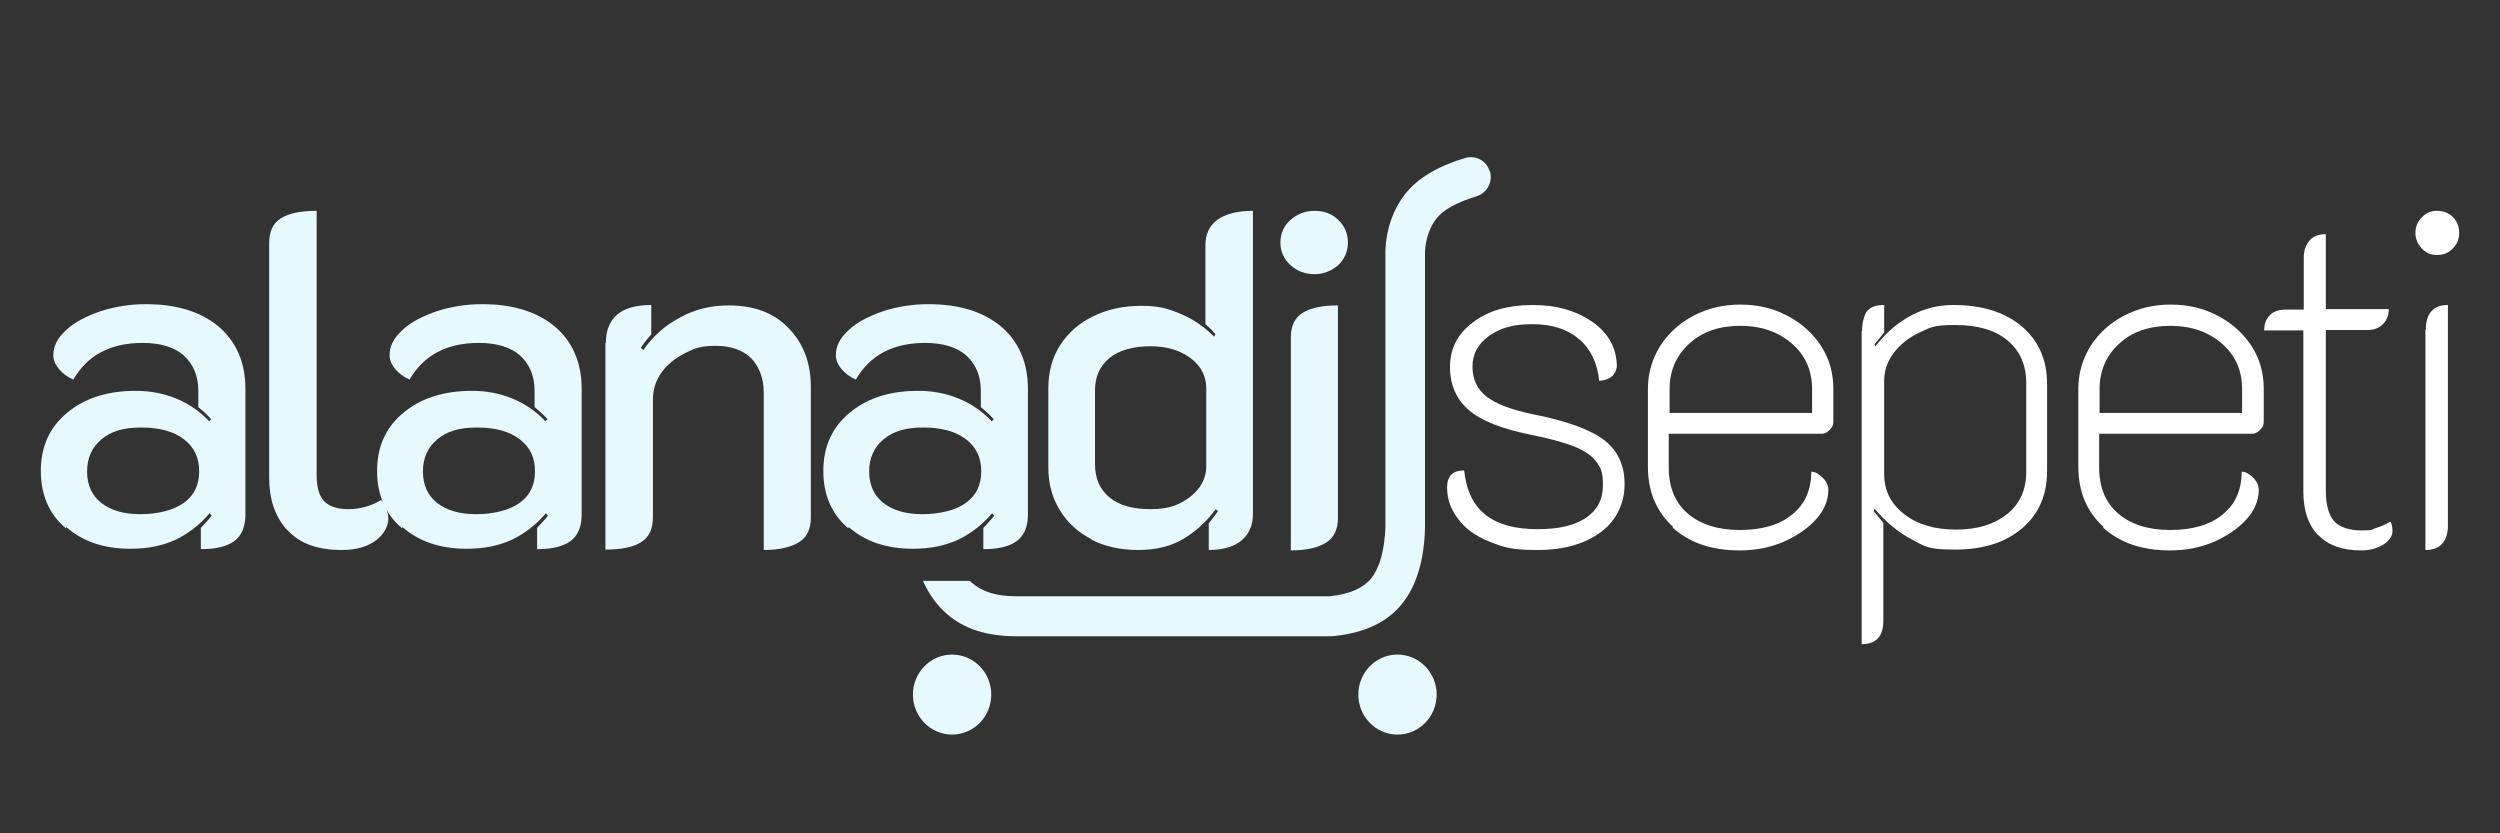 <?xml version="1.0" encoding="UTF-8"?>
<svg xmlns="http://www.w3.org/2000/svg" version="1.1" viewBox="0 0 600 200">
  <rect x="0" y="0" width="600" height="200" fill="#333333" stroke="none"/>
  <defs>
    <style>
      .cls-1 {
        fill: #e6f9ff;
      }

      .cls-2 {
        fill: #fff;
      }
    </style>
  </defs>
  <!-- Generator: Adobe Illustrator 28.6.0, SVG Export Plug-In . SVG Version: 1.2.0 Build 709)  -->
  <g>
    <g id="Layer_1">
      <g>
        <g>
          <path class="cls-1" d="M15.8,126.8c-4-3.4-6-8-6-13.8s2.1-10.5,6.4-14c4.2-3.5,9.7-5.2,16.4-5.2s13,2.4,17.6,7.3l.5-.5c-1-1.1-2-2-3.1-2.9v-3.9c0-3.6-1.2-6.4-3.5-8.5-2.3-2-5.6-3-9.9-3-7.6,0-13.2,2.9-16.6,8.8-1.4-.6-2.6-1.5-3.5-2.6-.9-1.1-1.3-2.2-1.3-3.3,0-2.1,1-4.1,3.1-6,2-1.9,4.8-3.3,8.2-4.5,3.4-1.1,7-1.7,10.9-1.7,7.4,0,13.2,1.8,17.5,5.4,4.2,3.6,6.4,8.6,6.4,14.9v30.2c0,2.9-.9,5-2.6,6.3-1.7,1.3-4.4,2-8.1,2v-5.1c1.6-1.7,2.5-2.7,2.6-3l-.5-.5c-2.5,2.9-5.3,5-8.3,6.4-3.1,1.4-6.6,2.1-10.7,2.1-6.3,0-11.4-1.7-15.4-5.2ZM44.1,120.7c2.5-1.8,3.7-4.3,3.7-7.6s-1.2-5.8-3.7-7.7c-2.5-1.9-5.9-2.8-10.2-2.8s-7.2.9-9.5,2.8c-2.3,1.9-3.5,4.5-3.5,7.7s1.1,5.8,3.4,7.6c2.3,1.8,5.4,2.7,9.4,2.7s7.9-.9,10.4-2.7Z"/>
          <path class="cls-1" d="M68.9,127.2c-2.9-3.2-4.3-7.4-4.3-12.6v-56.3c0-2.7.9-4.7,2.8-5.9,1.9-1.2,4.7-1.8,8.6-1.8v63.5c0,2.9.6,4.9,1.8,6.2,1.2,1.2,3.1,1.9,5.8,1.9s5.4-.7,7.9-2.2c1.1,1.3,1.7,2.8,1.7,4.5s-1,3.7-3,5.2c-2,1.5-4.7,2.3-8.2,2.3-5.8,0-10.2-1.6-13-4.8Z"/>
          <path class="cls-1" d="M96.5,126.8c-4-3.4-6-8-6-13.8s2.1-10.5,6.4-14c4.2-3.5,9.7-5.2,16.4-5.2s13,2.4,17.6,7.3l.5-.5c-1-1.1-2-2-3.1-2.9v-3.9c0-3.6-1.2-6.4-3.5-8.5-2.3-2-5.6-3-9.9-3-7.6,0-13.2,2.9-16.6,8.8-1.4-.6-2.6-1.5-3.5-2.6-.9-1.1-1.3-2.2-1.3-3.3,0-2.1,1-4.1,3.1-6,2-1.9,4.8-3.3,8.2-4.5,3.4-1.1,7-1.7,10.9-1.7,7.4,0,13.2,1.8,17.5,5.4,4.2,3.6,6.4,8.6,6.4,14.9v30.2c0,2.9-.9,5-2.6,6.3-1.7,1.3-4.4,2-8.1,2v-5.1c1.6-1.7,2.5-2.7,2.6-3l-.5-.5c-2.5,2.9-5.3,5-8.3,6.4-3.1,1.4-6.6,2.1-10.7,2.1-6.3,0-11.4-1.7-15.4-5.2ZM124.7,120.7c2.5-1.8,3.7-4.3,3.7-7.6s-1.2-5.8-3.7-7.7c-2.5-1.9-5.9-2.8-10.2-2.8s-7.2.9-9.5,2.8c-2.3,1.9-3.5,4.5-3.5,7.7s1.1,5.8,3.4,7.6c2.3,1.8,5.4,2.7,9.4,2.7s7.9-.9,10.4-2.7Z"/>
          <path class="cls-1" d="M145.4,82.4c0-6.1,3.6-9.2,10.9-9.2v7.1c-.8.8-1.6,1.8-2.5,3.2l.6.5c2.3-3.3,5.2-5.9,8.8-7.8,3.6-2,7.5-2.9,11.7-2.9,6.1,0,10.9,1.8,14.4,5.5,3.6,3.7,5.3,8.4,5.3,14.1v31.4c0,2.6-.9,4.6-2.8,5.8-1.9,1.2-4.7,1.9-8.5,1.9v-37.8c0-3.3-1-6-2.9-8.1-2-2-4.8-3.1-8.6-3.1s-5.1.6-7.5,1.8c-2.3,1.2-4.2,2.7-5.6,4.7-1.4,2-2,4.1-2,6.5v28.2c0,2.7-.9,4.7-2.8,5.9-1.9,1.2-4.7,1.8-8.6,1.8v-49.6Z"/>
          <path class="cls-1" d="M203.6,126.8c-4-3.4-6-8-6-13.8s2.1-10.5,6.4-14c4.2-3.5,9.7-5.2,16.4-5.2s13,2.4,17.6,7.3l.5-.5c-1-1.1-2-2-3.1-2.9v-3.9c0-3.6-1.2-6.4-3.5-8.5-2.3-2-5.6-3-9.9-3-7.6,0-13.2,2.9-16.6,8.8-1.4-.6-2.6-1.5-3.5-2.6-.9-1.1-1.3-2.2-1.3-3.3,0-2.1,1-4.1,3.1-6,2-1.9,4.8-3.3,8.2-4.5,3.4-1.1,7-1.7,10.9-1.7,7.4,0,13.2,1.8,17.5,5.4,4.2,3.6,6.4,8.6,6.4,14.9v30.2c0,2.9-.9,5-2.6,6.3-1.7,1.3-4.4,2-8.1,2v-5.1c1.6-1.7,2.5-2.7,2.6-3l-.5-.5c-2.5,2.9-5.3,5-8.3,6.4-3.1,1.4-6.6,2.1-10.7,2.1-6.3,0-11.4-1.7-15.4-5.2ZM231.8,120.7c2.5-1.8,3.7-4.3,3.7-7.6s-1.2-5.8-3.7-7.7c-2.5-1.9-5.9-2.8-10.2-2.8s-7.2.9-9.5,2.8c-2.3,1.9-3.5,4.5-3.5,7.7s1.1,5.8,3.4,7.6c2.3,1.8,5.4,2.7,9.4,2.7s7.9-.9,10.4-2.7Z"/>
          <path class="cls-1" d="M262.1,129.5c-3.3-1.7-5.9-4-7.7-7-1.9-3-2.8-6.5-2.8-10.4v-18.9c0-3.9.9-7.3,2.8-10.3,1.9-3,4.6-5.4,8-7,3.4-1.7,7.3-2.5,11.6-2.5s6.4.7,9.5,2,5.7,3.2,7.9,5.4l.3-.6c-.5-.6-1.2-1.4-2.4-2.4v-18.9c0-2.6.9-4.7,2.8-6.1,1.9-1.4,4.8-2.2,8.6-2.2v72.8c0,2.6-.9,4.7-2.6,6.2s-4.4,2.4-8,2.4v-6.4c1.1-1.4,1.8-2.3,2.2-2.9l-.5-.5c-2.3,3.1-5,5.5-7.9,7.2-2.9,1.7-6.5,2.6-10.7,2.6s-8-.8-11.3-2.5ZM285.7,119.2c2.5-2,3.8-4.4,3.8-7.3v-18.7c0-2.9-1.2-5.3-3.7-7.2-2.5-1.9-5.7-2.9-9.7-2.9s-7.5.9-9.8,2.8c-2.3,1.9-3.5,4.4-3.5,7.8v17.7c0,3.5,1.2,6.1,3.5,8,2.3,1.9,5.6,2.8,9.9,2.8s6.9-1,9.5-3Z"/>
          <path class="cls-1" d="M309.7,63.6c-1.6-1.4-2.4-3.3-2.4-5.4s.8-4,2.4-5.4c1.6-1.4,3.5-2.2,5.8-2.2s4.2.7,5.7,2.2c1.5,1.4,2.3,3.3,2.3,5.4s-.8,4-2.3,5.4c-1.6,1.4-3.5,2.2-5.7,2.2s-4.2-.7-5.8-2.2ZM309.8,81c0-2.7.9-4.7,2.8-5.9,1.9-1.2,4.7-1.8,8.5-1.8v51.1c0,2.6-.9,4.6-2.8,5.8-1.9,1.2-4.7,1.9-8.5,1.9v-51.1Z"/>
        </g>
        <g>
          <path class="cls-2" d="M357.5,130c-3.3-1.3-5.8-3.1-7.5-5.4-1.8-2.3-2.7-4.8-2.7-7.6s1.4-4.1,4.1-4.1c.5,4.8,2.2,8.4,5.2,10.7,2.9,2.3,7.1,3.4,12.4,3.4s8.8-.9,11.6-2.7c2.7-1.8,4.1-4.4,4.1-7.8s-.5-4.1-1.5-5.6c-1-1.4-2.8-2.7-5.3-3.7-2.5-1-6.1-2-10.7-2.9-6.8-1.4-11.7-3.3-14.7-5.9-3-2.6-4.5-6-4.5-10.4s1.9-8,5.6-10.7c3.7-2.8,8.4-4.1,14.2-4.1s10.2,1.3,14,3.8c3.8,2.5,5.9,5.9,6.2,10,.2,1.3-.2,2.3-.9,3.1-.8.8-1.9,1.2-3.3,1.3-.4-4.2-2-7.6-4.8-10-2.8-2.4-6.5-3.6-11.2-3.6s-7.7.9-10.4,2.8c-2.7,1.9-4,4.4-4,7.4s1.1,5.4,3.4,7.2c2.3,1.8,6.1,3.2,11.5,4.3,8,1.6,13.6,3.7,16.8,6.2,3.2,2.5,4.8,6,4.8,10.5s-1.9,8.7-5.7,11.5c-3.8,2.8-8.8,4.3-15.2,4.3s-8.2-.7-11.5-2Z"/>
          <path class="cls-2" d="M401.6,126.5c-4.1-3.7-6.1-8.5-6.1-14.5v-18.7c0-3.7,1-7.1,2.9-10.2,2-3.1,4.6-5.5,8-7.3,3.4-1.8,7.1-2.7,11.3-2.7s7.9.9,11.3,2.7c3.4,1.8,6.1,4.2,8.1,7.3,2,3.1,2.9,6.5,2.9,10.2v8.1c0,.6-.3,1.2-.9,1.8-.6.6-1.2.9-1.8.9h-36.8v8.1c0,4.7,1.5,8.4,4.5,11,3,2.6,7.2,4,12.5,4s9.6-1.2,12.6-3.7c3.1-2.5,4.6-5.9,4.6-10.3,1,0,1.9.6,2.8,1.5.9.9,1.3,1.9,1.3,2.9,0,2.5-1,4.9-3,7.1-2,2.2-4.7,4-7.9,5.4-3.3,1.4-6.8,2-10.4,2-6.7,0-12-1.8-16.1-5.5ZM434.9,99.1v-5.7c0-4.5-1.6-8.1-4.8-10.9-3.2-2.8-7.3-4.3-12.4-4.3s-9.2,1.4-12.3,4.3c-3.1,2.8-4.7,6.5-4.7,10.9v5.7h34.1Z"/>
          <path class="cls-2" d="M446.9,79.5c0-2,.4-3.6,1.1-4.7.8-1.1,2.2-1.6,4.2-1.6v6.6l-2.3,2.8.2.5c2.6-3.3,5.4-5.7,8.6-7.4,3.2-1.7,6.5-2.5,10.1-2.5,6.9,0,12.3,1.7,16.4,5.1,4,3.4,6.1,8,6.1,13.8v21c0,5.7-2,10.3-6,13.7s-9.3,5.1-16.1,5.1-7.2-.8-10.3-2.4c-3.1-1.6-6.1-4-9-7.4l-.2.6c.9,1.1,1.7,2,2.3,2.8v23.5c0,3.7-1.7,5.6-5.2,5.6v-75.2ZM481.7,123.4c3.1-2.5,4.6-5.9,4.6-10.2v-21.2c0-4.4-1.5-7.8-4.5-10.3-3-2.5-7.2-3.7-12.6-3.7s-5.8.6-8.5,1.8c-2.6,1.2-4.7,2.9-6.2,4.9-1.6,2.1-2.3,4.3-2.3,6.8v22.3c0,3.9,1.6,7.1,4.8,9.6,3.2,2.5,7.3,3.7,12.5,3.7s9.2-1.3,12.3-3.8Z"/>
          <path class="cls-2" d="M504.9,126.5c-4.1-3.7-6.1-8.5-6.1-14.5v-18.7c0-3.7,1-7.1,2.9-10.2,2-3.1,4.6-5.5,8-7.3,3.4-1.8,7.1-2.7,11.3-2.7s7.9.9,11.3,2.7c3.4,1.8,6.1,4.2,8.1,7.3,2,3.1,2.9,6.5,2.9,10.2v8.1c0,.6-.3,1.2-.9,1.8-.6.6-1.2.9-1.8.9h-36.8v8.1c0,4.7,1.5,8.4,4.5,11,3,2.6,7.2,4,12.5,4s9.6-1.2,12.6-3.7c3.1-2.5,4.6-5.9,4.6-10.3,1,0,1.9.6,2.8,1.5.9.9,1.3,1.9,1.3,2.9,0,2.5-1,4.9-3,7.1-2,2.2-4.7,4-7.9,5.4-3.3,1.4-6.8,2-10.4,2-6.7,0-12-1.8-16.1-5.5ZM538.1,99.1v-5.7c0-4.5-1.6-8.1-4.8-10.9-3.2-2.8-7.3-4.3-12.4-4.3s-9.2,1.4-12.3,4.3c-3.1,2.8-4.7,6.5-4.7,10.9v5.7h34.1Z"/>
          <path class="cls-2" d="M556.3,128.4c-2.3-2.4-3.5-5.9-3.5-10.4v-38.7h-9.4c0-1.6.5-2.8,1.4-3.7.9-.9,2.2-1.3,3.9-1.3h4.2v-12.4c0-1.8.5-3.2,1.4-4.2.9-1,2.2-1.5,3.9-1.5v18h15.1c0,1.5-.5,2.7-1.4,3.6-.9.9-2.1,1.4-3.6,1.4h-10.1v38.6c0,3.4.7,5.8,2,7.3,1.3,1.4,3.5,2.2,6.6,2.2s2.2-.2,3.5-.6c1.3-.4,2.4-.9,3.4-1.5.3.5.5,1.3.5,2.3s-.7,2.3-2.2,3.2c-1.5.9-3.2,1.4-5.3,1.4-4.5,0-7.9-1.2-10.2-3.6Z"/>
          <path class="cls-2" d="M581.2,59.6c-1-1.1-1.5-2.3-1.5-3.7s.5-2.7,1.5-3.7c1-1.1,2.2-1.6,3.7-1.6s2.8.5,3.8,1.5c1,1,1.5,2.3,1.5,3.8s-.5,2.7-1.5,3.7c-1,1.1-2.3,1.6-3.8,1.6s-2.7-.5-3.7-1.6ZM582.2,79.1c0-3.9,1.8-5.9,5.3-5.9v53.1c0,1.8-.5,3.2-1.4,4.2-.9,1-2.2,1.5-4,1.5v-52.9Z"/>
        </g>
        <g>
          <path class="cls-1" d="M228.5,157.1h0c-5.2,0-9.4,4.3-9.4,9.6s4.2,9.6,9.4,9.6,9.4-4.3,9.4-9.6-4.2-9.6-9.4-9.6Z"/>
          <path class="cls-1" d="M335.4,157.1h0c-5.2,0-9.4,4.3-9.4,9.6s4.2,9.6,9.4,9.6,9.4-4.3,9.4-9.6-4.2-9.6-9.4-9.6Z"/>
          <path class="cls-1" d="M357.5,41.1h0s0,0,0,0c-.7-2.5-3.3-3.9-5.8-3.2-6.7,2-11.5,4.9-14.5,8.7-2.9,3.8-4.5,8.3-4.7,13.5v66.4c-.2,5.6-1.4,9.8-3.4,12.3-1.9,2.3-5.1,3.8-9.9,4.3h-75.4c-4.7,0-8.1-1.1-10.5-3.2-.2-.2-.4-.3-.6-.5h-11.2c1.4,3.1,3.3,5.8,5.7,7.9,4.2,3.7,9.8,5.4,16.6,5.4h75.9c7.6-.7,13.2-3.3,16.8-7.8,3.5-4.4,5.3-10.4,5.5-18.2V60.3c.2-3,1.1-5.7,2.7-7.8,1.6-2.1,4.8-3.9,9.7-5.4,2.5-.8,3.9-3.4,3.2-6Z"/>
        </g>
      </g>
    </g>
  </g>
</svg>